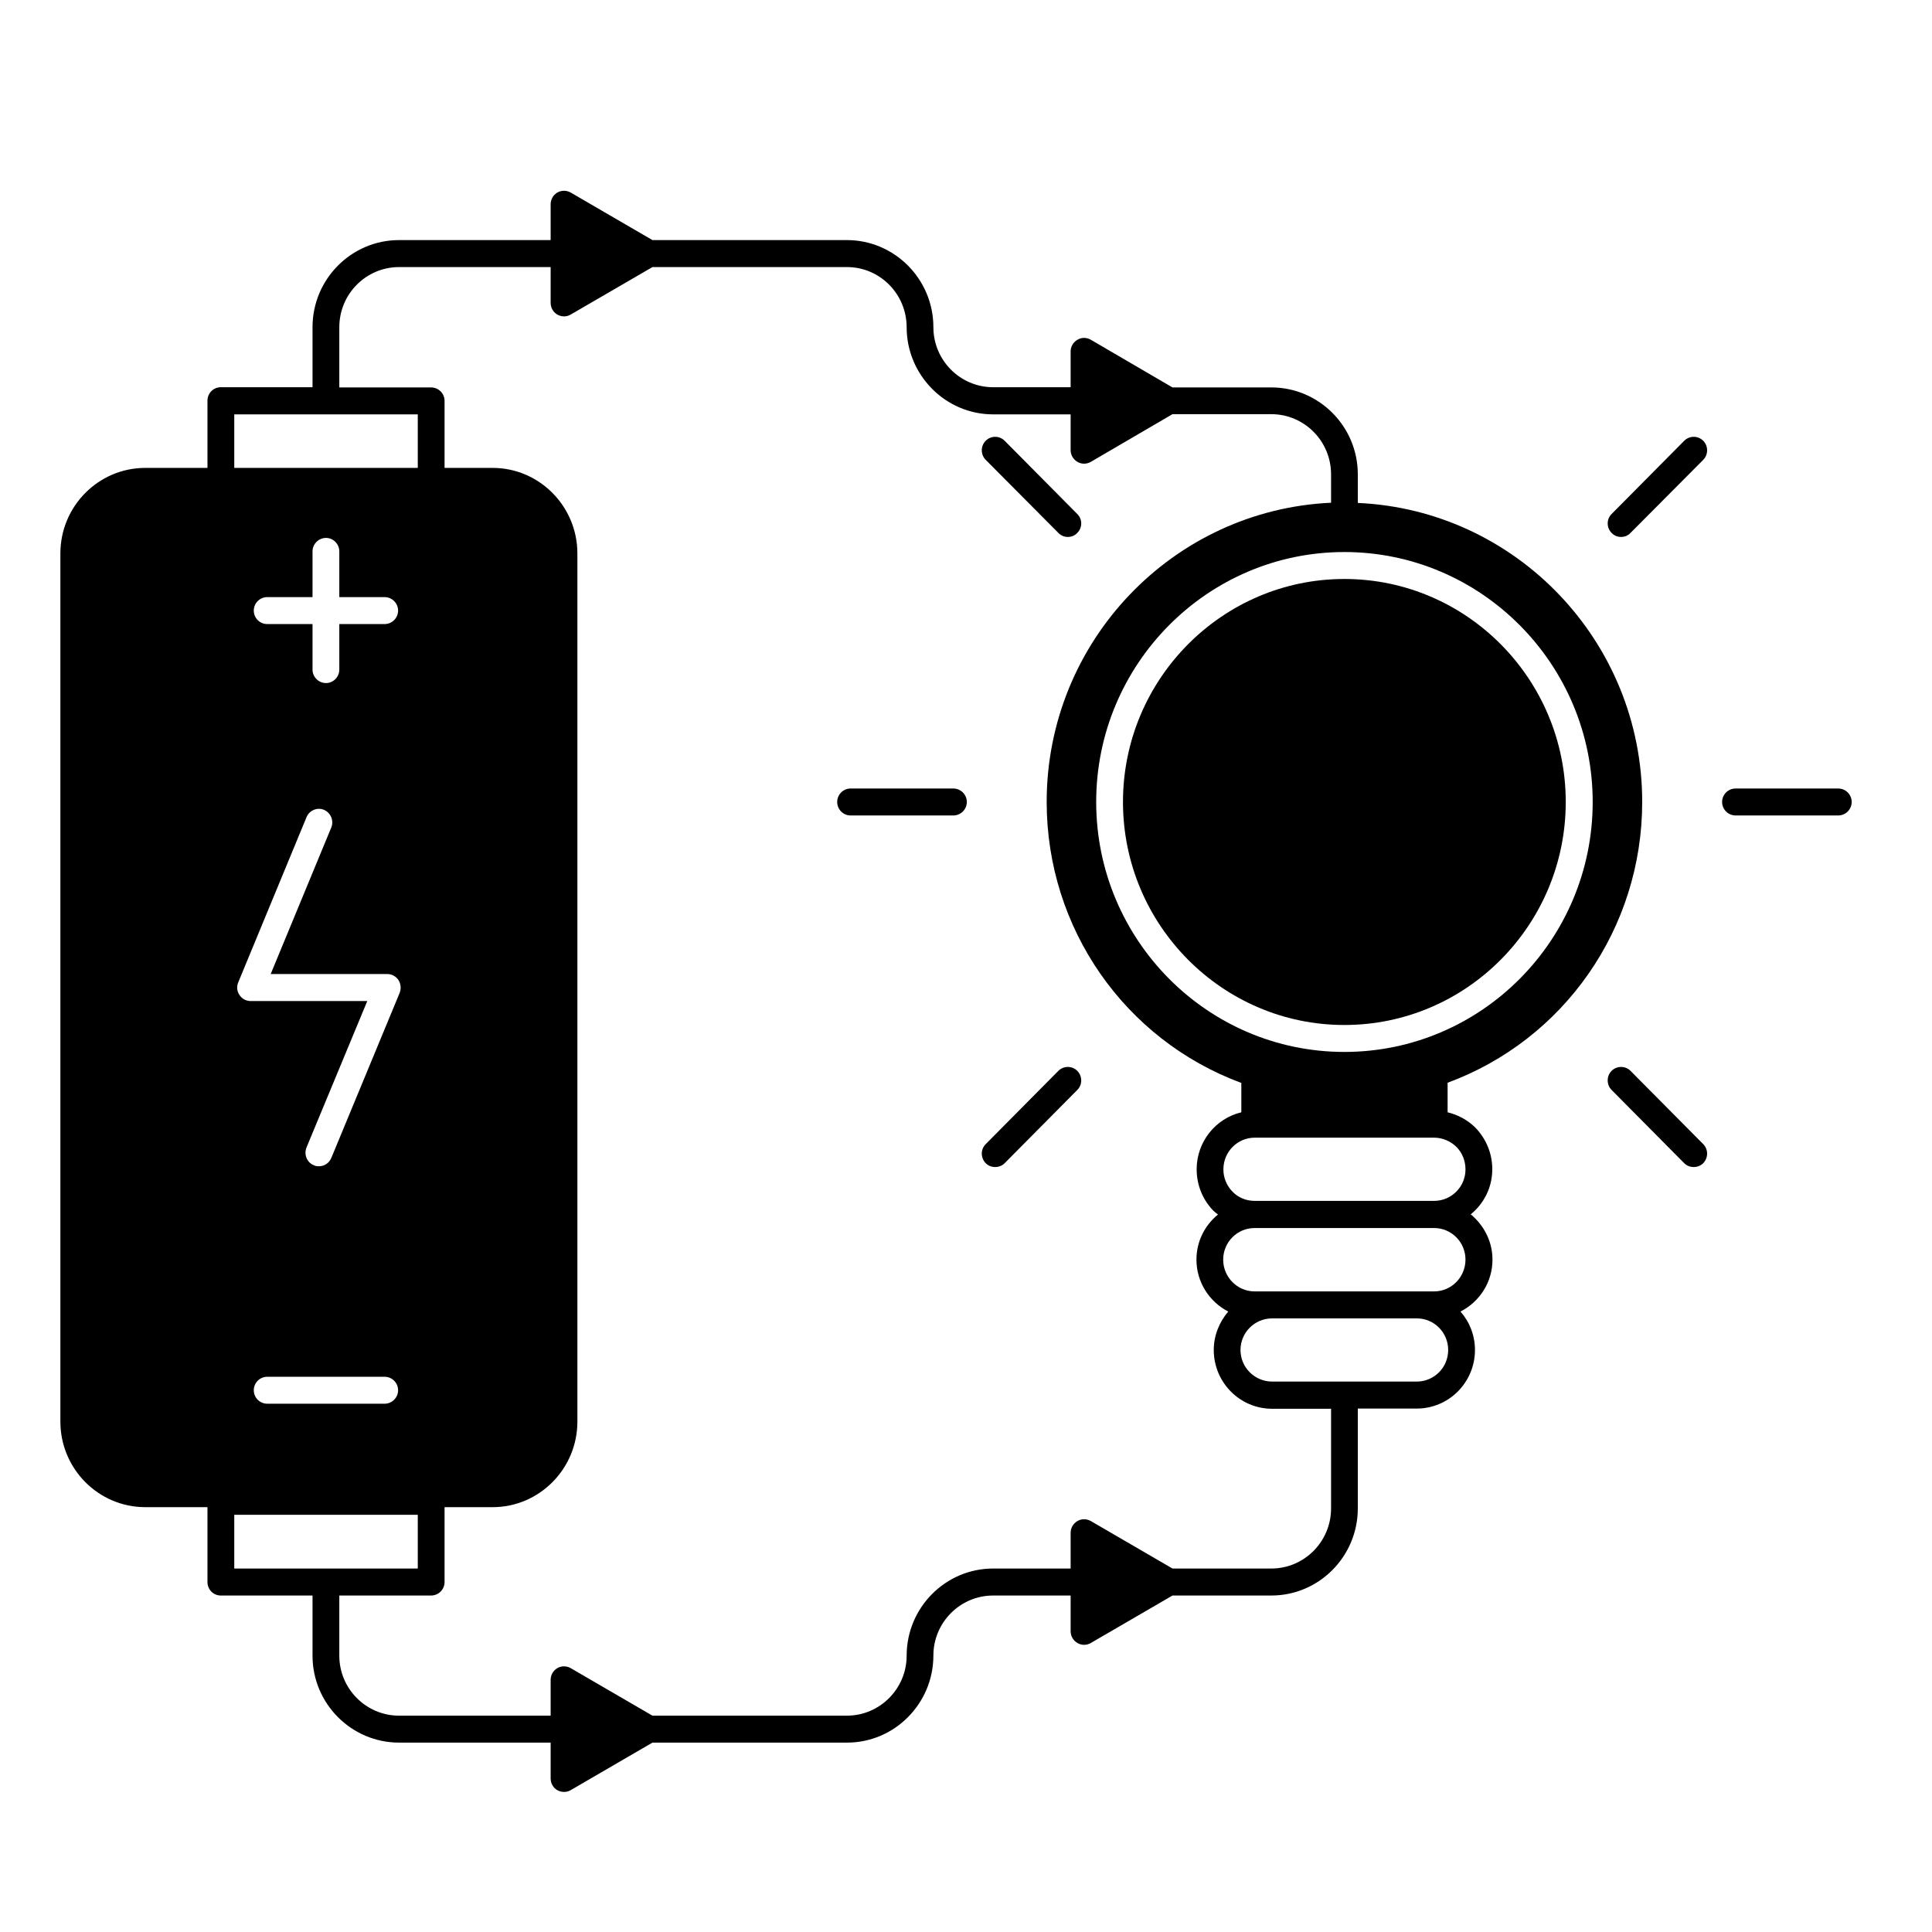 <svg xmlns="http://www.w3.org/2000/svg" xmlns:xlink="http://www.w3.org/1999/xlink" width="50" zoomAndPan="magnify" viewBox="0 0 37.5 37.5" height="50" preserveAspectRatio="xMidYMid meet" version="1.0"><defs><clipPath id="d6b65706e2"><path d="M 1.18 3.699 L 32 3.699 L 32 34.785 L 1.18 34.785 Z M 1.18 3.699 " clip-rule="nonzero"/></clipPath><clipPath id="fd0e967b87"><path d="M 33 15 L 35.969 15 L 35.969 16 L 33 16 Z M 33 15 " clip-rule="nonzero"/></clipPath></defs><path fill="#000000" d="M 26.094 19.895 C 28.465 19.895 30.391 17.953 30.391 15.566 C 30.391 13.18 28.465 11.238 26.094 11.238 C 23.727 11.238 21.797 13.18 21.797 15.566 C 21.797 17.953 23.727 19.895 26.094 19.895 Z M 26.094 19.895 " fill-opacity="1" fill-rule="nonzero"/><g clip-path="url(#d6b65706e2)"><path fill="#000000" d="M 31.875 15.566 C 31.875 12.445 29.422 9.898 26.355 9.762 L 26.355 9.207 C 26.355 8.277 25.602 7.52 24.676 7.52 L 22.758 7.52 L 21.172 6.594 C 21.09 6.547 20.992 6.547 20.914 6.594 C 20.832 6.641 20.781 6.727 20.781 6.82 L 20.781 7.516 L 19.277 7.516 C 18.637 7.516 18.117 6.992 18.117 6.352 C 18.117 5.418 17.363 4.66 16.438 4.66 L 12.664 4.66 L 11.078 3.738 C 10.996 3.691 10.898 3.691 10.816 3.738 C 10.738 3.785 10.688 3.871 10.688 3.965 L 10.688 4.66 L 7.746 4.66 C 6.82 4.66 6.066 5.418 6.066 6.352 L 6.066 7.516 L 4.285 7.516 C 4.141 7.516 4.027 7.633 4.027 7.777 L 4.027 9.082 L 2.82 9.082 C 1.91 9.082 1.172 9.828 1.172 10.742 L 1.172 27.594 C 1.172 28.508 1.91 29.254 2.82 29.254 L 4.027 29.254 L 4.027 30.707 C 4.027 30.852 4.141 30.969 4.285 30.969 L 6.066 30.969 L 6.066 32.137 C 6.066 33.066 6.82 33.824 7.746 33.824 L 10.688 33.824 L 10.688 34.52 C 10.688 34.613 10.738 34.703 10.816 34.746 C 10.859 34.77 10.902 34.781 10.949 34.781 C 10.992 34.781 11.039 34.77 11.078 34.746 L 12.664 33.824 L 16.441 33.824 C 17.363 33.824 18.117 33.066 18.117 32.133 C 18.117 31.492 18.637 30.969 19.277 30.969 L 20.781 30.969 L 20.781 31.664 C 20.781 31.758 20.832 31.844 20.914 31.891 C 20.953 31.914 20.996 31.926 21.043 31.926 C 21.086 31.926 21.133 31.914 21.172 31.891 L 22.758 30.969 L 24.676 30.969 C 25.602 30.969 26.355 30.211 26.355 29.277 L 26.355 27.34 L 27.5 27.34 C 28.125 27.34 28.629 26.828 28.629 26.203 C 28.629 25.918 28.523 25.656 28.348 25.457 C 28.715 25.27 28.969 24.891 28.969 24.449 C 28.969 24.094 28.801 23.781 28.547 23.57 C 28.801 23.363 28.965 23.051 28.965 22.695 C 28.965 22.395 28.852 22.109 28.633 21.883 C 28.484 21.738 28.297 21.637 28.098 21.59 L 28.098 21.016 C 30.363 20.18 31.875 18.016 31.875 15.566 Z M 26.094 10.715 C 28.75 10.715 30.914 12.891 30.914 15.566 C 30.914 18.242 28.754 20.418 26.094 20.418 C 23.438 20.418 21.277 18.242 21.277 15.566 C 21.277 12.891 23.438 10.715 26.094 10.715 Z M 4.547 8.043 L 8.109 8.043 L 8.109 9.082 L 4.547 9.082 Z M 7.465 11.59 C 7.609 11.59 7.727 11.707 7.727 11.852 C 7.727 11.996 7.609 12.113 7.465 12.113 L 6.586 12.113 L 6.586 12.996 C 6.586 13.141 6.469 13.258 6.328 13.258 C 6.184 13.258 6.066 13.141 6.066 12.996 L 6.066 12.113 L 5.188 12.113 C 5.043 12.113 4.926 11.996 4.926 11.852 C 4.926 11.707 5.043 11.59 5.188 11.59 L 6.066 11.59 L 6.066 10.703 C 6.066 10.559 6.184 10.441 6.328 10.441 C 6.469 10.441 6.586 10.559 6.586 10.703 L 6.586 11.59 Z M 5.949 15.863 C 6.004 15.727 6.16 15.664 6.289 15.719 C 6.422 15.777 6.484 15.93 6.43 16.062 L 5.254 18.906 L 7.516 18.906 C 7.605 18.906 7.684 18.949 7.734 19.023 C 7.781 19.098 7.789 19.188 7.758 19.27 L 6.43 22.477 C 6.387 22.578 6.293 22.637 6.191 22.637 C 6.156 22.637 6.121 22.633 6.09 22.617 C 5.957 22.562 5.895 22.41 5.949 22.273 L 7.129 19.43 L 4.863 19.43 C 4.777 19.43 4.695 19.387 4.648 19.312 C 4.598 19.242 4.59 19.148 4.625 19.066 Z M 7.727 26.984 C 7.727 27.129 7.609 27.246 7.465 27.246 L 5.188 27.246 C 5.043 27.246 4.926 27.129 4.926 26.984 C 4.926 26.84 5.043 26.723 5.188 26.723 L 7.465 26.723 C 7.609 26.723 7.727 26.84 7.727 26.984 Z M 4.547 30.445 L 4.547 29.402 L 8.109 29.402 L 8.109 30.445 Z M 25.836 29.277 C 25.836 29.922 25.316 30.445 24.676 30.445 L 22.758 30.445 L 21.172 29.523 C 21.09 29.477 20.992 29.477 20.914 29.523 C 20.832 29.57 20.781 29.656 20.781 29.75 L 20.781 30.445 L 19.277 30.445 C 18.352 30.445 17.598 31.203 17.598 32.137 C 17.598 32.777 17.078 33.301 16.438 33.301 L 12.664 33.301 L 11.078 32.379 C 10.996 32.332 10.898 32.332 10.816 32.379 C 10.738 32.426 10.688 32.512 10.688 32.605 L 10.688 33.301 L 7.746 33.301 C 7.105 33.301 6.586 32.777 6.586 32.137 L 6.586 30.969 L 8.367 30.969 C 8.512 30.969 8.629 30.852 8.629 30.707 L 8.629 29.254 L 9.562 29.254 C 10.469 29.254 11.207 28.508 11.207 27.594 L 11.207 10.742 C 11.207 9.828 10.469 9.082 9.562 9.082 L 8.629 9.082 L 8.629 7.781 C 8.629 7.637 8.512 7.52 8.367 7.52 L 6.586 7.52 L 6.586 6.352 C 6.586 5.707 7.105 5.184 7.746 5.184 L 10.688 5.184 L 10.688 5.879 C 10.688 5.973 10.738 6.059 10.816 6.105 C 10.859 6.129 10.902 6.141 10.949 6.141 C 10.992 6.141 11.039 6.129 11.078 6.105 L 12.664 5.184 L 16.441 5.184 C 17.078 5.184 17.598 5.707 17.598 6.352 C 17.598 7.281 18.352 8.043 19.277 8.043 L 20.781 8.043 L 20.781 8.738 C 20.781 8.832 20.832 8.918 20.914 8.965 C 20.953 8.988 20.996 9 21.043 9 C 21.086 9 21.133 8.988 21.172 8.965 L 22.758 8.039 L 24.676 8.039 C 25.316 8.039 25.836 8.562 25.836 9.207 L 25.836 9.758 C 22.77 9.898 20.316 12.445 20.316 15.566 C 20.316 18.016 21.828 20.18 24.094 21.02 L 24.094 21.59 C 23.598 21.707 23.227 22.16 23.227 22.695 C 23.227 22.996 23.34 23.281 23.551 23.5 C 23.578 23.527 23.609 23.547 23.641 23.574 C 23.387 23.781 23.223 24.094 23.223 24.449 C 23.223 24.891 23.477 25.27 23.84 25.457 C 23.668 25.66 23.559 25.918 23.559 26.203 C 23.559 26.832 24.066 27.344 24.691 27.344 L 25.836 27.344 Z M 27.5 26.816 L 24.691 26.816 C 24.355 26.816 24.078 26.543 24.078 26.203 C 24.078 25.863 24.355 25.59 24.691 25.59 L 27.5 25.59 C 27.836 25.59 28.109 25.863 28.109 26.203 C 28.109 26.543 27.836 26.816 27.5 26.816 Z M 27.836 25.066 L 24.352 25.066 C 24.016 25.066 23.742 24.789 23.742 24.449 C 23.742 24.109 24.016 23.836 24.352 23.836 L 27.836 23.836 C 28.172 23.836 28.445 24.109 28.445 24.449 C 28.445 24.789 28.172 25.066 27.836 25.066 Z M 28.266 22.258 C 28.383 22.375 28.445 22.531 28.445 22.699 C 28.445 23.035 28.172 23.309 27.836 23.309 L 24.355 23.309 C 24.188 23.309 24.035 23.246 23.926 23.133 C 23.809 23.016 23.746 22.859 23.746 22.699 C 23.746 22.355 24.02 22.082 24.355 22.082 L 27.836 22.082 C 27.996 22.082 28.152 22.148 28.266 22.258 Z M 28.266 22.258 " fill-opacity="1" fill-rule="nonzero"/></g><g clip-path="url(#fd0e967b87)"><path fill="#000000" d="M 35.68 15.305 L 33.688 15.305 C 33.543 15.305 33.426 15.422 33.426 15.566 C 33.426 15.711 33.543 15.828 33.688 15.828 L 35.68 15.828 C 35.824 15.828 35.941 15.711 35.941 15.566 C 35.941 15.422 35.824 15.305 35.68 15.305 Z M 35.68 15.305 " fill-opacity="1" fill-rule="nonzero"/></g><path fill="#000000" d="M 31.465 10.422 C 31.531 10.422 31.598 10.398 31.648 10.344 L 33.059 8.926 C 33.16 8.824 33.16 8.656 33.059 8.555 C 32.957 8.453 32.793 8.453 32.691 8.555 L 31.281 9.977 C 31.18 10.078 31.18 10.242 31.281 10.344 C 31.332 10.398 31.398 10.422 31.465 10.422 Z M 31.465 10.422 " fill-opacity="1" fill-rule="nonzero"/><path fill="#000000" d="M 31.648 20.785 C 31.547 20.684 31.383 20.684 31.281 20.785 C 31.18 20.887 31.18 21.055 31.281 21.156 L 32.691 22.578 C 32.742 22.629 32.809 22.652 32.875 22.652 C 32.941 22.652 33.008 22.629 33.059 22.578 C 33.16 22.473 33.16 22.309 33.059 22.207 Z M 31.648 20.785 " fill-opacity="1" fill-rule="nonzero"/><path fill="#000000" d="M 20.543 20.785 L 19.133 22.207 C 19.031 22.309 19.031 22.473 19.133 22.578 C 19.184 22.629 19.25 22.652 19.316 22.652 C 19.383 22.652 19.449 22.629 19.5 22.578 L 20.91 21.156 C 21.012 21.055 21.012 20.891 20.91 20.785 C 20.809 20.684 20.645 20.684 20.543 20.785 Z M 20.543 20.785 " fill-opacity="1" fill-rule="nonzero"/><path fill="#000000" d="M 18.504 15.305 L 16.508 15.305 C 16.367 15.305 16.25 15.422 16.25 15.566 C 16.25 15.711 16.367 15.828 16.508 15.828 L 18.504 15.828 C 18.648 15.828 18.766 15.711 18.766 15.566 C 18.766 15.422 18.648 15.305 18.504 15.305 Z M 18.504 15.305 " fill-opacity="1" fill-rule="nonzero"/><path fill="#000000" d="M 20.543 10.344 C 20.594 10.398 20.66 10.422 20.727 10.422 C 20.793 10.422 20.859 10.398 20.91 10.344 C 21.012 10.242 21.012 10.078 20.91 9.977 L 19.5 8.555 C 19.398 8.453 19.234 8.453 19.133 8.555 C 19.031 8.656 19.031 8.824 19.133 8.926 Z M 20.543 10.344 " fill-opacity="1" fill-rule="nonzero"/></svg>